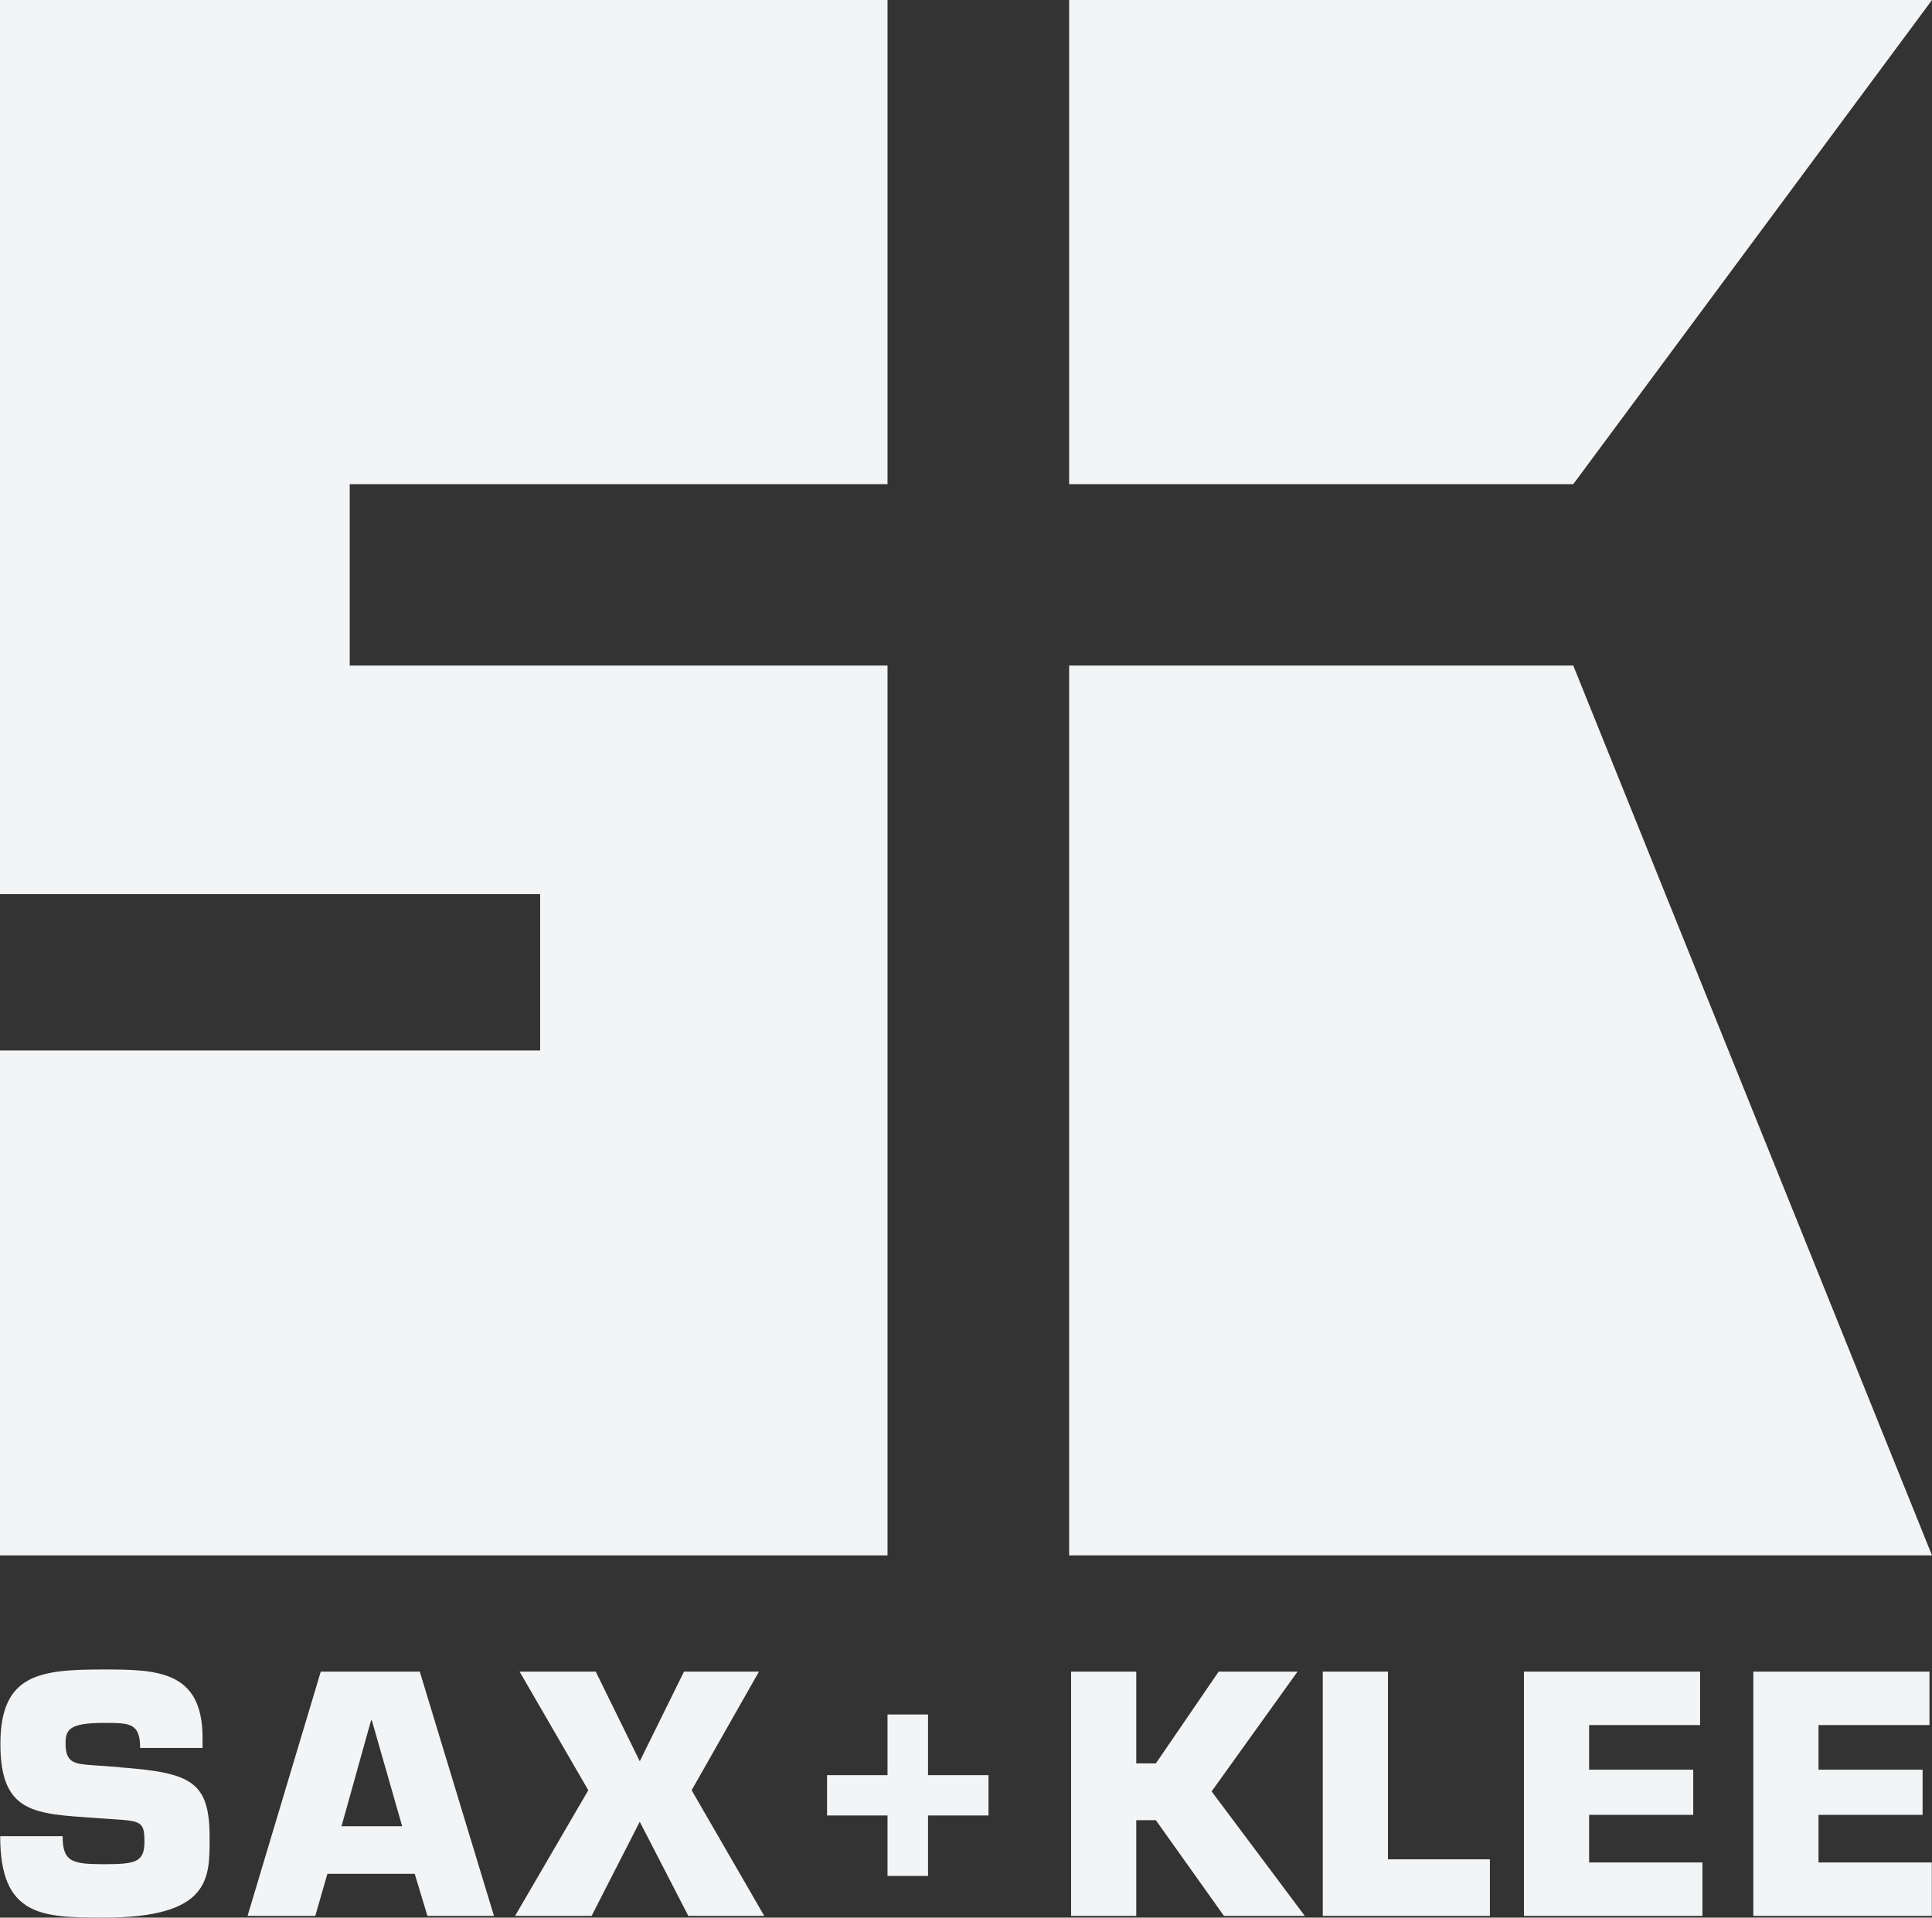 <?xml version="1.0" encoding="UTF-8"?> <svg xmlns="http://www.w3.org/2000/svg" id="Ebene_1" data-name="Ebene 1" viewBox="0 0 98.72 97.99"><rect x="0" y="0" width="98.72" height="97.99" fill="#333333" stroke="none"/><defs><style> .cls-1 { fill: #f3f4f6; stroke-width: 0px; } </style></defs><g id="K"><polygon class="cls-1" points="54.63 34.01 54.63 79.48 98.72 79.48 80.39 34.01 54.63 34.01"></polygon><polygon class="cls-1" points="54.63 0 54.63 24.74 80.39 24.74 98.72 0 54.63 0"></polygon></g><polygon id="S" class="cls-1" points="0 79.48 0 53.68 27.6 53.68 27.6 45.69 0 45.69 0 0 45.35 0 45.35 24.74 17.87 24.74 17.87 34.01 45.35 34.01 45.35 79.48 0 79.48"></polygon><g><path class="cls-1" d="m58.06,90.11h1l3.21-4.69h4.03l-4.39,6.12,4.76,6.36h-4.13l-3.48-4.89h-1v4.89h-3.33v-12.48h3.33s0,4.69,0,4.69Z"></path><path class="cls-1" d="m70.92,95.01h5.21v2.89h-8.54v-12.48h3.33v9.58h0Z"></path><path class="cls-1" d="m81.2,90.43h5.32v2.31h-5.32v2.43h5.79v2.73h-9.12v-12.48h9v2.73h-5.67v2.28Z"></path><path class="cls-1" d="m92.92,90.43h5.32v2.31h-5.32v2.43h5.79v2.73h-9.12v-12.48h9v2.73h-5.67v2.28Z"></path></g><g><path class="cls-1" d="m6.1,90.31c3.69.27,4.61.73,4.61,3.59,0,2.06.08,4.09-5.41,4.09-3.18,0-5.29-.07-5.29-4.16h3.19c0,1.3.47,1.43,2.1,1.43s2.08-.1,2.08-1.15-.18-1.06-1.75-1.16l-.73-.05c-3.08-.22-4.88-.2-4.88-3.78s2.01-3.81,5.27-3.81c2.73,0,5.06.05,5.06,3.49v.52h-3.19c0-1.28-.53-1.28-1.86-1.28-1.8,0-1.95.37-1.95,1.06,0,1,.48,1.03,1.36,1.1l1.38.1h0Z"></path><path class="cls-1" d="m16.73,95.75l-.62,2.15h-3.46l3.74-12.48h5.06l3.79,12.48h-3.4l-.65-2.15h-4.48.02Zm2.26-7.84h-.03l-1.51,5.41h3.1l-1.55-5.41h-.01Z"></path><path class="cls-1" d="m35.34,91.48l3.71,6.42h-3.88l-2.48-4.81-2.46,4.81h-3.91l3.74-6.42-3.51-6.06h3.89l2.25,4.58,2.26-4.58h3.83l-3.44,6.06Z"></path></g><polygon class="cls-1" points="47.42 90.71 47.42 87.61 45.35 87.61 45.35 90.71 42.26 90.71 42.26 92.77 45.35 92.77 45.35 95.86 47.42 95.86 47.42 92.77 50.51 92.77 50.51 90.71 47.42 90.71"></polygon></svg> 
